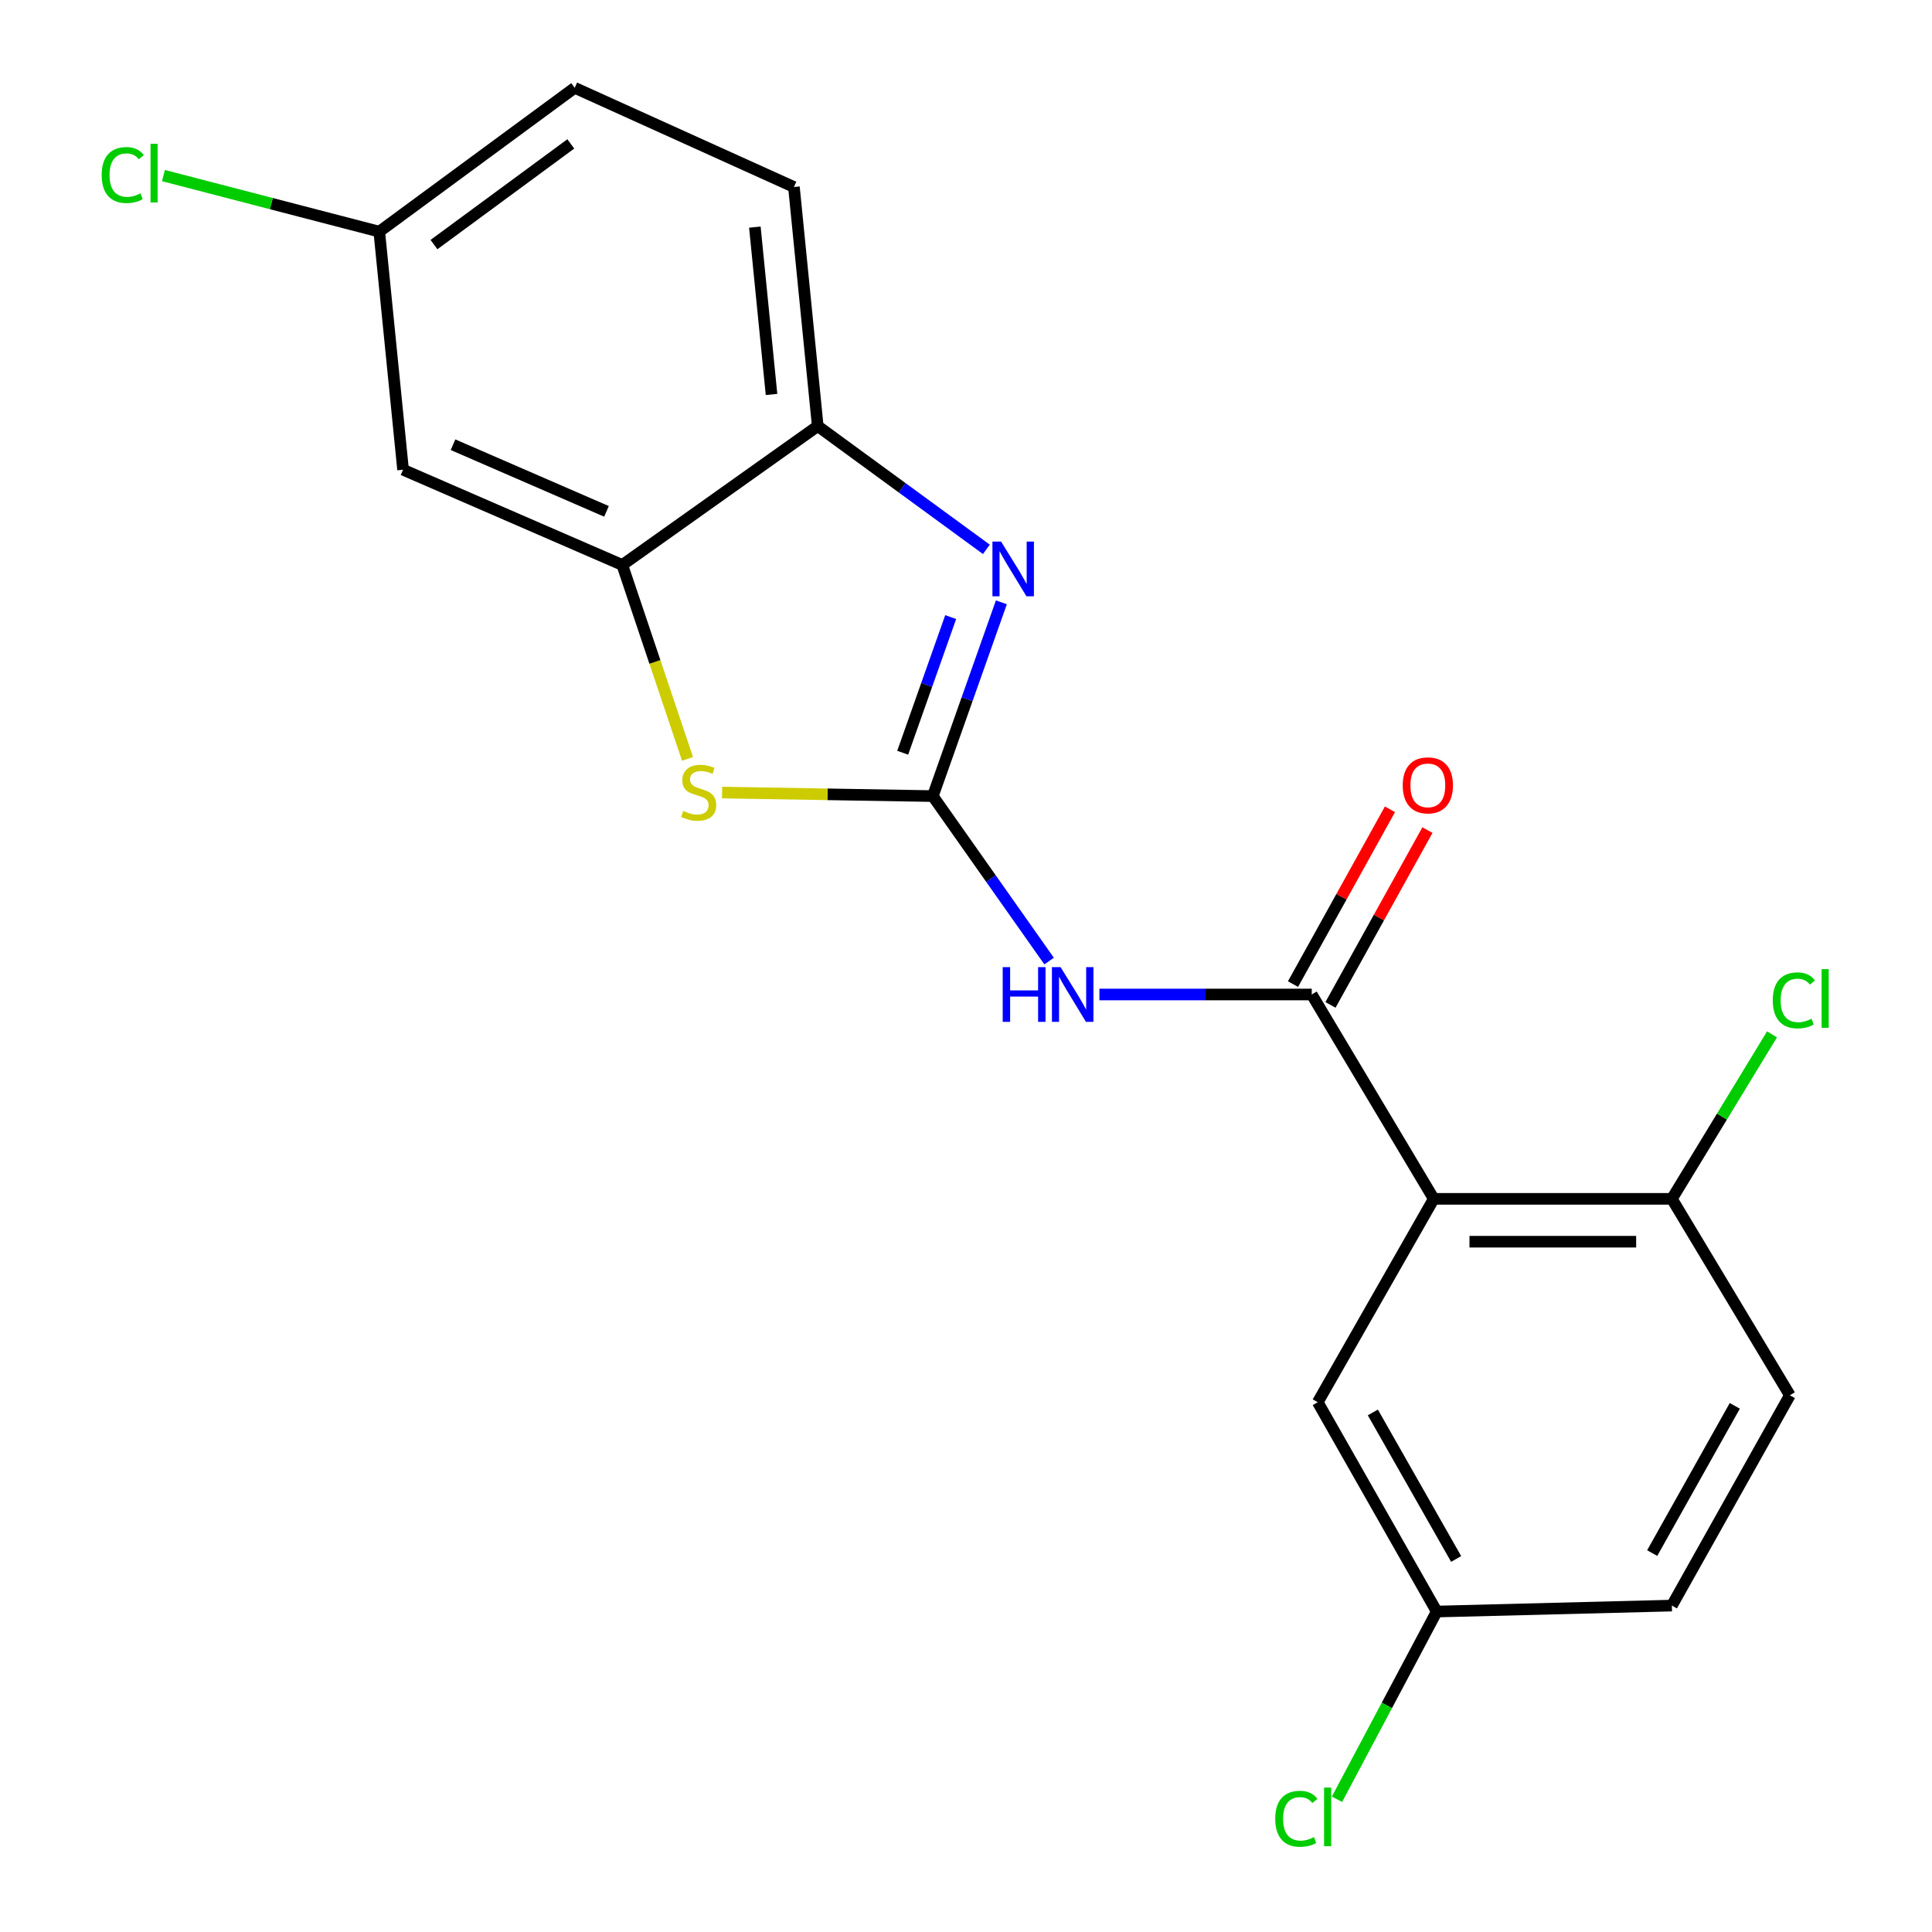 <?xml version='1.0' encoding='iso-8859-1'?>
<svg version='1.1' baseProfile='full'
              xmlns='http://www.w3.org/2000/svg'
                      xmlns:rdkit='http://www.rdkit.org/xml'
                      xmlns:xlink='http://www.w3.org/1999/xlink'
                  xml:space='preserve'
width='1000px' height='1000px' viewBox='0 0 1000 1000'>
<!-- END OF HEADER -->
<rect style='opacity:1.0;fill:#FFFFFF;stroke:none' width='1000' height='1000' x='0' y='0'> </rect>
<path class='bond-0' d='M 482.819,412.06 L 500.564,361.911' style='fill:none;fill-rule:evenodd;stroke:#000000;stroke-width:6px;stroke-linecap:butt;stroke-linejoin:miter;stroke-opacity:1' />
<path class='bond-0' d='M 500.564,361.911 L 518.309,311.762' style='fill:none;fill-rule:evenodd;stroke:#0000FF;stroke-width:6px;stroke-linecap:butt;stroke-linejoin:miter;stroke-opacity:1' />
<path class='bond-0' d='M 467.231,389.616 L 479.653,354.512' style='fill:none;fill-rule:evenodd;stroke:#000000;stroke-width:6px;stroke-linecap:butt;stroke-linejoin:miter;stroke-opacity:1' />
<path class='bond-0' d='M 479.653,354.512 L 492.074,319.407' style='fill:none;fill-rule:evenodd;stroke:#0000FF;stroke-width:6px;stroke-linecap:butt;stroke-linejoin:miter;stroke-opacity:1' />
<path class='bond-1' d='M 482.819,412.06 L 512.92,454.755' style='fill:none;fill-rule:evenodd;stroke:#000000;stroke-width:6px;stroke-linecap:butt;stroke-linejoin:miter;stroke-opacity:1' />
<path class='bond-1' d='M 512.92,454.755 L 543.021,497.449' style='fill:none;fill-rule:evenodd;stroke:#0000FF;stroke-width:6px;stroke-linecap:butt;stroke-linejoin:miter;stroke-opacity:1' />
<path class='bond-4' d='M 482.819,412.06 L 428.287,411.14' style='fill:none;fill-rule:evenodd;stroke:#000000;stroke-width:6px;stroke-linecap:butt;stroke-linejoin:miter;stroke-opacity:1' />
<path class='bond-4' d='M 428.287,411.14 L 373.754,410.219' style='fill:none;fill-rule:evenodd;stroke:#CCCC00;stroke-width:6px;stroke-linecap:butt;stroke-linejoin:miter;stroke-opacity:1' />
<path class='bond-6' d='M 510.55,284.344 L 466.906,252.444' style='fill:none;fill-rule:evenodd;stroke:#0000FF;stroke-width:6px;stroke-linecap:butt;stroke-linejoin:miter;stroke-opacity:1' />
<path class='bond-6' d='M 466.906,252.444 L 423.261,220.544' style='fill:none;fill-rule:evenodd;stroke:#000000;stroke-width:6px;stroke-linecap:butt;stroke-linejoin:miter;stroke-opacity:1' />
<path class='bond-2' d='M 569.052,514.75 L 624.005,514.75' style='fill:none;fill-rule:evenodd;stroke:#0000FF;stroke-width:6px;stroke-linecap:butt;stroke-linejoin:miter;stroke-opacity:1' />
<path class='bond-2' d='M 624.005,514.75 L 678.957,514.75' style='fill:none;fill-rule:evenodd;stroke:#000000;stroke-width:6px;stroke-linecap:butt;stroke-linejoin:miter;stroke-opacity:1' />
<path class='bond-3' d='M 678.957,514.75 L 742.114,620.521' style='fill:none;fill-rule:evenodd;stroke:#000000;stroke-width:6px;stroke-linecap:butt;stroke-linejoin:miter;stroke-opacity:1' />
<path class='bond-10' d='M 688.656,520.13 L 713.748,474.891' style='fill:none;fill-rule:evenodd;stroke:#000000;stroke-width:6px;stroke-linecap:butt;stroke-linejoin:miter;stroke-opacity:1' />
<path class='bond-10' d='M 713.748,474.891 L 738.84,429.653' style='fill:none;fill-rule:evenodd;stroke:#FF0000;stroke-width:6px;stroke-linecap:butt;stroke-linejoin:miter;stroke-opacity:1' />
<path class='bond-10' d='M 669.258,509.371 L 694.35,464.132' style='fill:none;fill-rule:evenodd;stroke:#000000;stroke-width:6px;stroke-linecap:butt;stroke-linejoin:miter;stroke-opacity:1' />
<path class='bond-10' d='M 694.35,464.132 L 719.442,418.894' style='fill:none;fill-rule:evenodd;stroke:#FF0000;stroke-width:6px;stroke-linecap:butt;stroke-linejoin:miter;stroke-opacity:1' />
<path class='bond-8' d='M 742.114,620.521 L 865.359,620.521' style='fill:none;fill-rule:evenodd;stroke:#000000;stroke-width:6px;stroke-linecap:butt;stroke-linejoin:miter;stroke-opacity:1' />
<path class='bond-8' d='M 760.601,642.703 L 846.872,642.703' style='fill:none;fill-rule:evenodd;stroke:#000000;stroke-width:6px;stroke-linecap:butt;stroke-linejoin:miter;stroke-opacity:1' />
<path class='bond-9' d='M 742.114,620.521 L 682.062,725.787' style='fill:none;fill-rule:evenodd;stroke:#000000;stroke-width:6px;stroke-linecap:butt;stroke-linejoin:miter;stroke-opacity:1' />
<path class='bond-5' d='M 355.853,392.793 L 338.976,342.609' style='fill:none;fill-rule:evenodd;stroke:#CCCC00;stroke-width:6px;stroke-linecap:butt;stroke-linejoin:miter;stroke-opacity:1' />
<path class='bond-5' d='M 338.976,342.609 L 322.099,292.426' style='fill:none;fill-rule:evenodd;stroke:#000000;stroke-width:6px;stroke-linecap:butt;stroke-linejoin:miter;stroke-opacity:1' />
<path class='bond-7' d='M 322.099,292.426 L 208.626,243.133' style='fill:none;fill-rule:evenodd;stroke:#000000;stroke-width:6px;stroke-linecap:butt;stroke-linejoin:miter;stroke-opacity:1' />
<path class='bond-7' d='M 313.916,264.687 L 234.485,230.181' style='fill:none;fill-rule:evenodd;stroke:#000000;stroke-width:6px;stroke-linecap:butt;stroke-linejoin:miter;stroke-opacity:1' />
<path class='bond-20' d='M 322.099,292.426 L 423.261,220.544' style='fill:none;fill-rule:evenodd;stroke:#000000;stroke-width:6px;stroke-linecap:butt;stroke-linejoin:miter;stroke-opacity:1' />
<path class='bond-11' d='M 423.261,220.544 L 410.938,96.793' style='fill:none;fill-rule:evenodd;stroke:#000000;stroke-width:6px;stroke-linecap:butt;stroke-linejoin:miter;stroke-opacity:1' />
<path class='bond-11' d='M 399.34,204.179 L 390.713,117.554' style='fill:none;fill-rule:evenodd;stroke:#000000;stroke-width:6px;stroke-linecap:butt;stroke-linejoin:miter;stroke-opacity:1' />
<path class='bond-13' d='M 208.626,243.133 L 196.303,119.9' style='fill:none;fill-rule:evenodd;stroke:#000000;stroke-width:6px;stroke-linecap:butt;stroke-linejoin:miter;stroke-opacity:1' />
<path class='bond-12' d='M 865.359,620.521 L 926.433,722.188' style='fill:none;fill-rule:evenodd;stroke:#000000;stroke-width:6px;stroke-linecap:butt;stroke-linejoin:miter;stroke-opacity:1' />
<path class='bond-15' d='M 865.359,620.521 L 891.277,577.952' style='fill:none;fill-rule:evenodd;stroke:#000000;stroke-width:6px;stroke-linecap:butt;stroke-linejoin:miter;stroke-opacity:1' />
<path class='bond-15' d='M 891.277,577.952 L 917.194,535.384' style='fill:none;fill-rule:evenodd;stroke:#00CC00;stroke-width:6px;stroke-linecap:butt;stroke-linejoin:miter;stroke-opacity:1' />
<path class='bond-14' d='M 682.062,725.787 L 743.654,834.133' style='fill:none;fill-rule:evenodd;stroke:#000000;stroke-width:6px;stroke-linecap:butt;stroke-linejoin:miter;stroke-opacity:1' />
<path class='bond-14' d='M 710.585,731.076 L 753.699,806.919' style='fill:none;fill-rule:evenodd;stroke:#000000;stroke-width:6px;stroke-linecap:butt;stroke-linejoin:miter;stroke-opacity:1' />
<path class='bond-16' d='M 410.938,96.793 L 297.465,45.455' style='fill:none;fill-rule:evenodd;stroke:#000000;stroke-width:6px;stroke-linecap:butt;stroke-linejoin:miter;stroke-opacity:1' />
<path class='bond-22' d='M 926.433,722.188 L 865.359,831.052' style='fill:none;fill-rule:evenodd;stroke:#000000;stroke-width:6px;stroke-linecap:butt;stroke-linejoin:miter;stroke-opacity:1' />
<path class='bond-22' d='M 897.927,727.665 L 855.175,803.87' style='fill:none;fill-rule:evenodd;stroke:#000000;stroke-width:6px;stroke-linecap:butt;stroke-linejoin:miter;stroke-opacity:1' />
<path class='bond-18' d='M 196.303,119.9 L 140.451,105.39' style='fill:none;fill-rule:evenodd;stroke:#000000;stroke-width:6px;stroke-linecap:butt;stroke-linejoin:miter;stroke-opacity:1' />
<path class='bond-18' d='M 140.451,105.39 L 84.6,90.881' style='fill:none;fill-rule:evenodd;stroke:#00CC00;stroke-width:6px;stroke-linecap:butt;stroke-linejoin:miter;stroke-opacity:1' />
<path class='bond-21' d='M 196.303,119.9 L 297.465,45.455' style='fill:none;fill-rule:evenodd;stroke:#000000;stroke-width:6px;stroke-linecap:butt;stroke-linejoin:miter;stroke-opacity:1' />
<path class='bond-21' d='M 224.624,126.599 L 295.438,74.487' style='fill:none;fill-rule:evenodd;stroke:#000000;stroke-width:6px;stroke-linecap:butt;stroke-linejoin:miter;stroke-opacity:1' />
<path class='bond-17' d='M 743.654,834.133 L 865.359,831.052' style='fill:none;fill-rule:evenodd;stroke:#000000;stroke-width:6px;stroke-linecap:butt;stroke-linejoin:miter;stroke-opacity:1' />
<path class='bond-19' d='M 743.654,834.133 L 717.84,882.714' style='fill:none;fill-rule:evenodd;stroke:#000000;stroke-width:6px;stroke-linecap:butt;stroke-linejoin:miter;stroke-opacity:1' />
<path class='bond-19' d='M 717.84,882.714 L 692.026,931.296' style='fill:none;fill-rule:evenodd;stroke:#00CC00;stroke-width:6px;stroke-linecap:butt;stroke-linejoin:miter;stroke-opacity:1' />
<path  class='atom-1' d='M 518.163 280.324
L 527.443 295.324
Q 528.363 296.804, 529.843 299.484
Q 531.323 302.164, 531.403 302.324
L 531.403 280.324
L 535.163 280.324
L 535.163 308.644
L 531.283 308.644
L 521.323 292.244
Q 520.163 290.324, 518.923 288.124
Q 517.723 285.924, 517.363 285.244
L 517.363 308.644
L 513.683 308.644
L 513.683 280.324
L 518.163 280.324
' fill='#0000FF'/>
<path  class='atom-2' d='M 518.999 500.59
L 522.839 500.59
L 522.839 512.63
L 537.319 512.63
L 537.319 500.59
L 541.159 500.59
L 541.159 528.91
L 537.319 528.91
L 537.319 515.83
L 522.839 515.83
L 522.839 528.91
L 518.999 528.91
L 518.999 500.59
' fill='#0000FF'/>
<path  class='atom-2' d='M 548.959 500.59
L 558.239 515.59
Q 559.159 517.07, 560.639 519.75
Q 562.119 522.43, 562.199 522.59
L 562.199 500.59
L 565.959 500.59
L 565.959 528.91
L 562.079 528.91
L 552.119 512.51
Q 550.959 510.59, 549.719 508.39
Q 548.519 506.19, 548.159 505.51
L 548.159 528.91
L 544.479 528.91
L 544.479 500.59
L 548.959 500.59
' fill='#0000FF'/>
<path  class='atom-5' d='M 353.644 419.735
Q 353.964 419.855, 355.284 420.415
Q 356.604 420.975, 358.044 421.335
Q 359.524 421.655, 360.964 421.655
Q 363.644 421.655, 365.204 420.375
Q 366.764 419.055, 366.764 416.775
Q 366.764 415.215, 365.964 414.255
Q 365.204 413.295, 364.004 412.775
Q 362.804 412.255, 360.804 411.655
Q 358.284 410.895, 356.764 410.175
Q 355.284 409.455, 354.204 407.935
Q 353.164 406.415, 353.164 403.855
Q 353.164 400.295, 355.564 398.095
Q 358.004 395.895, 362.804 395.895
Q 366.084 395.895, 369.804 397.455
L 368.884 400.535
Q 365.484 399.135, 362.924 399.135
Q 360.164 399.135, 358.644 400.295
Q 357.124 401.415, 357.164 403.375
Q 357.164 404.895, 357.924 405.815
Q 358.724 406.735, 359.844 407.255
Q 361.004 407.775, 362.924 408.375
Q 365.484 409.175, 367.004 409.975
Q 368.524 410.775, 369.604 412.415
Q 370.724 414.015, 370.724 416.775
Q 370.724 420.695, 368.084 422.815
Q 365.484 424.895, 361.124 424.895
Q 358.604 424.895, 356.684 424.335
Q 354.804 423.815, 352.564 422.895
L 353.644 419.735
' fill='#CCCC00'/>
<path  class='atom-11' d='M 726.045 406.496
Q 726.045 399.696, 729.405 395.896
Q 732.765 392.096, 739.045 392.096
Q 745.325 392.096, 748.685 395.896
Q 752.045 399.696, 752.045 406.496
Q 752.045 413.376, 748.645 417.296
Q 745.245 421.176, 739.045 421.176
Q 732.805 421.176, 729.405 417.296
Q 726.045 413.416, 726.045 406.496
M 739.045 417.976
Q 743.365 417.976, 745.685 415.096
Q 748.045 412.176, 748.045 406.496
Q 748.045 400.936, 745.685 398.136
Q 743.365 395.296, 739.045 395.296
Q 734.725 395.296, 732.365 398.096
Q 730.045 400.896, 730.045 406.496
Q 730.045 412.216, 732.365 415.096
Q 734.725 417.976, 739.045 417.976
' fill='#FF0000'/>
<path  class='atom-16' d='M 917.584 517.788
Q 917.584 510.748, 920.864 507.068
Q 924.184 503.348, 930.464 503.348
Q 936.304 503.348, 939.424 507.468
L 936.784 509.628
Q 934.504 506.628, 930.464 506.628
Q 926.184 506.628, 923.904 509.508
Q 921.664 512.348, 921.664 517.788
Q 921.664 523.388, 923.984 526.268
Q 926.344 529.148, 930.904 529.148
Q 934.024 529.148, 937.664 527.268
L 938.784 530.268
Q 937.304 531.228, 935.064 531.788
Q 932.824 532.348, 930.344 532.348
Q 924.184 532.348, 920.864 528.588
Q 917.584 524.828, 917.584 517.788
' fill='#00CC00'/>
<path  class='atom-16' d='M 942.864 501.628
L 946.544 501.628
L 946.544 531.988
L 942.864 531.988
L 942.864 501.628
' fill='#00CC00'/>
<path  class='atom-19' d='M 52.629 90.601
Q 52.629 83.561, 55.909 79.881
Q 59.229 76.161, 65.509 76.161
Q 71.349 76.161, 74.469 80.281
L 71.829 82.441
Q 69.549 79.441, 65.509 79.441
Q 61.229 79.441, 58.949 82.321
Q 56.709 85.161, 56.709 90.601
Q 56.709 96.201, 59.029 99.081
Q 61.389 101.961, 65.949 101.961
Q 69.069 101.961, 72.709 100.081
L 73.829 103.081
Q 72.349 104.041, 70.109 104.601
Q 67.869 105.161, 65.389 105.161
Q 59.229 105.161, 55.909 101.401
Q 52.629 97.641, 52.629 90.601
' fill='#00CC00'/>
<path  class='atom-19' d='M 77.909 74.441
L 81.589 74.441
L 81.589 104.801
L 77.909 104.801
L 77.909 74.441
' fill='#00CC00'/>
<path  class='atom-20' d='M 660.057 941.402
Q 660.057 934.362, 663.337 930.682
Q 666.657 926.962, 672.937 926.962
Q 678.777 926.962, 681.897 931.082
L 679.257 933.242
Q 676.977 930.242, 672.937 930.242
Q 668.657 930.242, 666.377 933.122
Q 664.137 935.962, 664.137 941.402
Q 664.137 947.002, 666.457 949.882
Q 668.817 952.762, 673.377 952.762
Q 676.497 952.762, 680.137 950.882
L 681.257 953.882
Q 679.777 954.842, 677.537 955.402
Q 675.297 955.962, 672.817 955.962
Q 666.657 955.962, 663.337 952.202
Q 660.057 948.442, 660.057 941.402
' fill='#00CC00'/>
<path  class='atom-20' d='M 685.337 925.242
L 689.017 925.242
L 689.017 955.602
L 685.337 955.602
L 685.337 925.242
' fill='#00CC00'/>
</svg>
